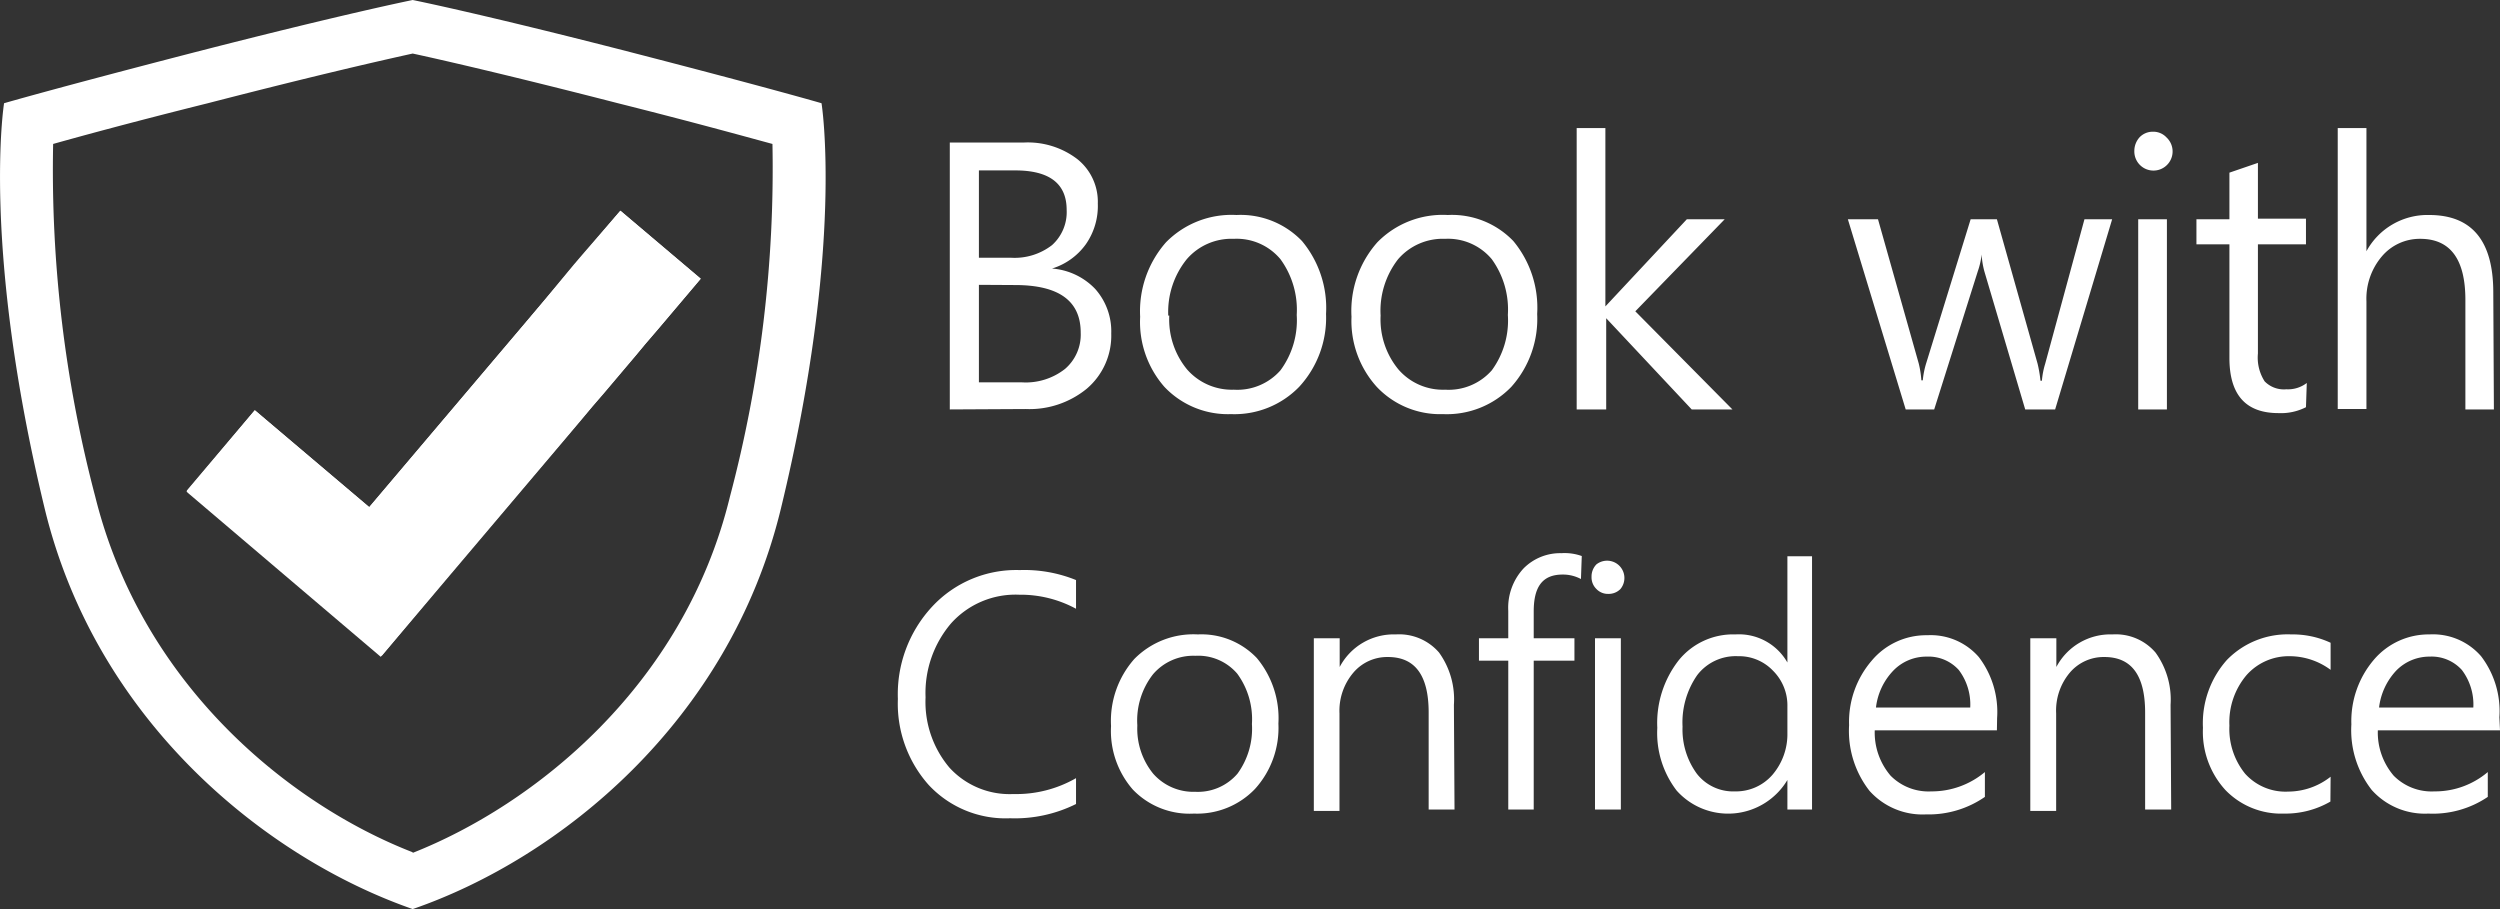 <svg id="Layer_1" data-name="Layer 1" xmlns="http://www.w3.org/2000/svg" viewBox="0 0 122.79 44.65"><rect x="0" y="0" width="122.79" height="44.65" fill="#333333" stroke="none"/><defs><style>.cls-1{fill:#fff}.cls-2{isolation:isolate}</style></defs><path class="cls-1" d="m30.47 10.35-1.87 2.16-.41.48-.29.35-.29.35-.94 1.14-.54.64-.49.58-.64.75-6.87 8.11-5.61-4.76-3.36 4 5.61 4.77 3.93 3.34 3.35-4 5.71-6.73.8-.94.55-.65.53-.62 1.1-1.3.48-.56.47-.56.67-.78 2.05-2.43zM18.63 30.68 10.68 24l2-2.3 5.61 4.77 8.48-10 .17-.06 1.34.94a20.16 20.16 0 0 1-.16 2.2zm10.9-17.58 1.07-1.27 2.3 2-.87 1z"/><path class="cls-1" d="m34.42 13.69-2.06 2.43-.66.77-.47.57-.48.57-1.1 1.3-.53.61-.55.66-.8.95-5.67 6.7-3.35 3.96-3.95-3.34-5.63-4.77 3.34-3.95 5.63 4.76 6.87-8.11.63-.75.49-.58.54-.64.97-1.14.29-.35.3-.35.41-.48 1.83-2.16 3.95 3.34z"/><g class="cls-2"><g class="cls-2"><path class="cls-1" d="M46.65 20.11V7h3.65a4 4 0 0 1 2.62.82 2.68 2.68 0 0 1 1 2.18 3.28 3.28 0 0 1-.59 2 3.2 3.2 0 0 1-1.66 1.19 3.27 3.27 0 0 1 2.12 1 3.13 3.13 0 0 1 .79 2.19 3.42 3.42 0 0 1-1.2 2.71 4.44 4.44 0 0 1-3 1zm1.43-11.74v4.29h1.59a3 3 0 0 0 2-.62 2.18 2.18 0 0 0 .72-1.73c0-1.29-.84-1.94-2.53-1.94zm0 5.62v4.79h2.12a3.12 3.12 0 0 0 2.11-.66 2.22 2.22 0 0 0 .77-1.78c0-1.57-1.08-2.34-3.23-2.34zM56 15.56a5.12 5.12 0 0 1 1.27-3.66 4.51 4.51 0 0 1 3.46-1.34 4.18 4.18 0 0 1 3.22 1.28 5.13 5.13 0 0 1 1.18 3.58A5 5 0 0 1 63.81 19a4.43 4.43 0 0 1-3.35 1.34A4.29 4.29 0 0 1 57.19 19 4.83 4.83 0 0 1 56 15.56zm1.43-.06a3.86 3.86 0 0 0 .87 2.64 2.92 2.92 0 0 0 2.3 1 2.82 2.82 0 0 0 2.29-.95 4.14 4.14 0 0 0 .8-2.72 4.22 4.22 0 0 0-.8-2.74 2.8 2.8 0 0 0-2.29-1 2.9 2.9 0 0 0-2.31 1 4.12 4.12 0 0 0-.91 2.77zM66.38 15.56a5.08 5.08 0 0 1 1.27-3.66 4.49 4.49 0 0 1 3.46-1.34 4.18 4.18 0 0 1 3.22 1.28 5.13 5.13 0 0 1 1.17 3.58A5 5 0 0 1 74.23 19a4.4 4.4 0 0 1-3.35 1.34A4.28 4.28 0 0 1 67.62 19a4.83 4.83 0 0 1-1.24-3.44zm1.43-.06a3.86 3.86 0 0 0 .87 2.64 2.89 2.89 0 0 0 2.3 1 2.82 2.82 0 0 0 2.29-.95 4.14 4.14 0 0 0 .79-2.72 4.22 4.22 0 0 0-.79-2.74 2.8 2.8 0 0 0-2.29-1 2.9 2.9 0 0 0-2.31 1 4.12 4.12 0 0 0-.86 2.77zM85.09 20.11h-2l-4.2-4.48v4.48h-1.45V6.29h1.41v8.76l4-4.28h1.86l-4.39 4.52zM103.74 10.77l-2.8 9.34h-1.47l-2-6.76a4 4 0 0 1-.14-.85 3.73 3.73 0 0 1-.19.83L95 20.11h-1.4l-2.84-9.34h1.48l2 7.08a4.84 4.84 0 0 1 .13.83h.07a4.13 4.13 0 0 1 .17-.85l2.18-7.06h1.29l2 7.1a6.22 6.22 0 0 1 .14.83h.07a3.9 3.9 0 0 1 .16-.83l1.93-7.1zM104.83 7.41a1 1 0 0 1 .26-.67.89.89 0 0 1 .65-.27.88.88 0 0 1 .67.28.94.94 0 1 1-1.58.66zm.19 12.7v-9.34h1.41v9.34zM113.26 20a2.7 2.7 0 0 1-1.35.29c-1.61 0-2.41-.9-2.41-2.71V12h-1.62v-1.23h1.62V8.48l1.4-.48v2.74h2.36V12h-2.36v5.36a2.16 2.16 0 0 0 .33 1.37 1.32 1.32 0 0 0 1.07.39 1.51 1.51 0 0 0 1-.31zM122.49 20.11h-1.4v-5.38c0-2-.74-3-2.22-3a2.44 2.44 0 0 0-1.88.86 3.21 3.21 0 0 0-.76 2.21v5.29h-1.41V6.29h1.41v6.05a3.41 3.41 0 0 1 3.08-1.78q3.15 0 3.15 3.8z"/></g><g class="cls-2"><path class="cls-1" d="M52.85 39.49a6.75 6.75 0 0 1-3.24.7 5.16 5.16 0 0 1-4-1.64 6 6 0 0 1-1.51-4.22 6.32 6.32 0 0 1 1.67-4.52A5.63 5.63 0 0 1 50.08 28a6.74 6.74 0 0 1 2.77.49v1.41a5.71 5.71 0 0 0-2.79-.69 4.25 4.25 0 0 0-3.35 1.41 5.27 5.27 0 0 0-1.25 3.63 5 5 0 0 0 1.17 3.45 4 4 0 0 0 3.14 1.3 5.9 5.9 0 0 0 3.08-.78z"/></g><g class="cls-2"><path class="cls-1" d="M54.57 35.66a4.59 4.59 0 0 1 1.14-3.29 4.07 4.07 0 0 1 3.12-1.21 3.76 3.76 0 0 1 2.9 1.16 4.61 4.61 0 0 1 1.06 3.22 4.46 4.46 0 0 1-1.15 3.21 3.93 3.93 0 0 1-3 1.21 3.86 3.86 0 0 1-3-1.18 4.38 4.38 0 0 1-1.07-3.12zm1.29 0a3.5 3.5 0 0 0 .78 2.34 2.63 2.63 0 0 0 2.07.89 2.56 2.56 0 0 0 2.07-.89 3.75 3.75 0 0 0 .71-2.44 3.79 3.79 0 0 0-.72-2.47 2.52 2.52 0 0 0-2.06-.88 2.6 2.6 0 0 0-2.08.91 3.69 3.69 0 0 0-.77 2.49zM71.44 39.76h-1.27V35c0-1.82-.66-2.73-2-2.73a2.18 2.18 0 0 0-1.7.77 2.89 2.89 0 0 0-.68 2v4.79h-1.26v-8.48h1.27v1.41a3 3 0 0 1 2.76-1.6 2.59 2.59 0 0 1 2.12.89 3.94 3.94 0 0 1 .73 2.57zM77.65 28.44a1.87 1.87 0 0 0-.9-.22c-1 0-1.42.61-1.42 1.81v1.32h2v1.1h-2v7.31h-1.25v-7.31h-1.44v-1.1h1.44V30a2.84 2.84 0 0 1 .75-2.08 2.53 2.53 0 0 1 1.86-.75 2.5 2.5 0 0 1 1 .14zM78.17 28.33a.85.85 0 0 1 .24-.61.85.85 0 0 1 1.18 1.21.81.81 0 0 1-.6.24.78.78 0 0 1-.58-.24.8.8 0 0 1-.24-.6zm.17 11.43v-8.41h1.27v8.41zM89 39.76h-1.21v-1.45a3.39 3.39 0 0 1-5.44.52 4.65 4.65 0 0 1-.95-3.08 5 5 0 0 1 1.06-3.33 3.44 3.44 0 0 1 2.78-1.26 2.74 2.74 0 0 1 2.55 1.38v-5.22H89zm-1.21-5.06a2.4 2.4 0 0 0-.7-1.75 2.3 2.3 0 0 0-1.73-.72 2.38 2.38 0 0 0-2 .93 4.07 4.07 0 0 0-.72 2.53 3.68 3.68 0 0 0 .7 2.31 2.26 2.26 0 0 0 1.87.87 2.37 2.37 0 0 0 1.85-.82 3.07 3.07 0 0 0 .73-2.05zM98.08 35.87h-6a3.26 3.26 0 0 0 .78 2.23 2.62 2.62 0 0 0 2 .77 4.07 4.07 0 0 0 2.63-.95v1.22a4.85 4.85 0 0 1-2.89.86 3.49 3.49 0 0 1-2.78-1.16 4.78 4.78 0 0 1-1-3.22 4.61 4.61 0 0 1 1.11-3.17 3.49 3.49 0 0 1 2.73-1.25 3.13 3.13 0 0 1 2.53 1.07 4.45 4.45 0 0 1 .9 3zm-1.31-1.12a2.81 2.81 0 0 0-.56-1.84 2 2 0 0 0-1.57-.66 2.26 2.26 0 0 0-1.64.68 3.14 3.14 0 0 0-.86 1.82zM106.64 39.76h-1.28V35c0-1.82-.66-2.73-2-2.73a2.18 2.18 0 0 0-1.7.77 2.89 2.89 0 0 0-.67 2v4.79h-1.27v-8.48H101v1.41a3 3 0 0 1 2.76-1.6 2.57 2.57 0 0 1 2.11.89 3.94 3.94 0 0 1 .74 2.57zM114.46 39.37a4.4 4.4 0 0 1-2.28.59 3.8 3.8 0 0 1-2.87-1.15 4.23 4.23 0 0 1-1.11-3.06 4.67 4.67 0 0 1 1.18-3.34 4.16 4.16 0 0 1 3.16-1.25 4.41 4.41 0 0 1 1.93.41v1.33a3.39 3.39 0 0 0-2-.67 2.77 2.77 0 0 0-2.13.93 3.58 3.58 0 0 0-.84 2.48 3.49 3.49 0 0 0 .77 2.36 2.67 2.67 0 0 0 2.12.88 3.38 3.38 0 0 0 2.08-.73zM122.79 35.87h-6a3.26 3.26 0 0 0 .78 2.23 2.62 2.62 0 0 0 2 .77 4 4 0 0 0 2.62-.95v1.22a4.81 4.81 0 0 1-2.92.82 3.5 3.5 0 0 1-2.78-1.16 4.77 4.77 0 0 1-1-3.22 4.65 4.65 0 0 1 1.1-3.17 3.53 3.53 0 0 1 2.74-1.25 3.13 3.13 0 0 1 2.53 1.07 4.45 4.45 0 0 1 .9 3zm-1.31-1.12a2.81 2.81 0 0 0-.56-1.84 2 2 0 0 0-1.58-.66 2.28 2.28 0 0 0-1.64.68 3.2 3.2 0 0 0-.85 1.82z"/></g></g><path class="cls-1" d="M31 2.57C23.66.68 20.27 0 20.27 0S16.9.68 9.55 2.57C2.63 4.36.2 5.07.2 5.07s-1.13 7 2 19.93c2.54 10.44 10.86 17.14 18.07 19.65 7.22-2.49 15.54-9.2 18.08-19.65 3.14-12.93 2-19.93 2-19.93s-2.42-.71-9.35-2.5zM20.27 41.86C14.32 39.55 7 33.73 4.68 24.4A62.94 62.94 0 0 1 2.61 7.07c1.39-.39 3.87-1.07 7.6-2 5.61-1.45 8.88-2.18 10.06-2.44 1.2.26 4.48 1 10.08 2.44 3.74.94 6.15 1.61 7.59 2a62.91 62.91 0 0 1-2.09 17.33c-2.27 9.33-9.66 15.15-15.58 17.49z"/></svg>